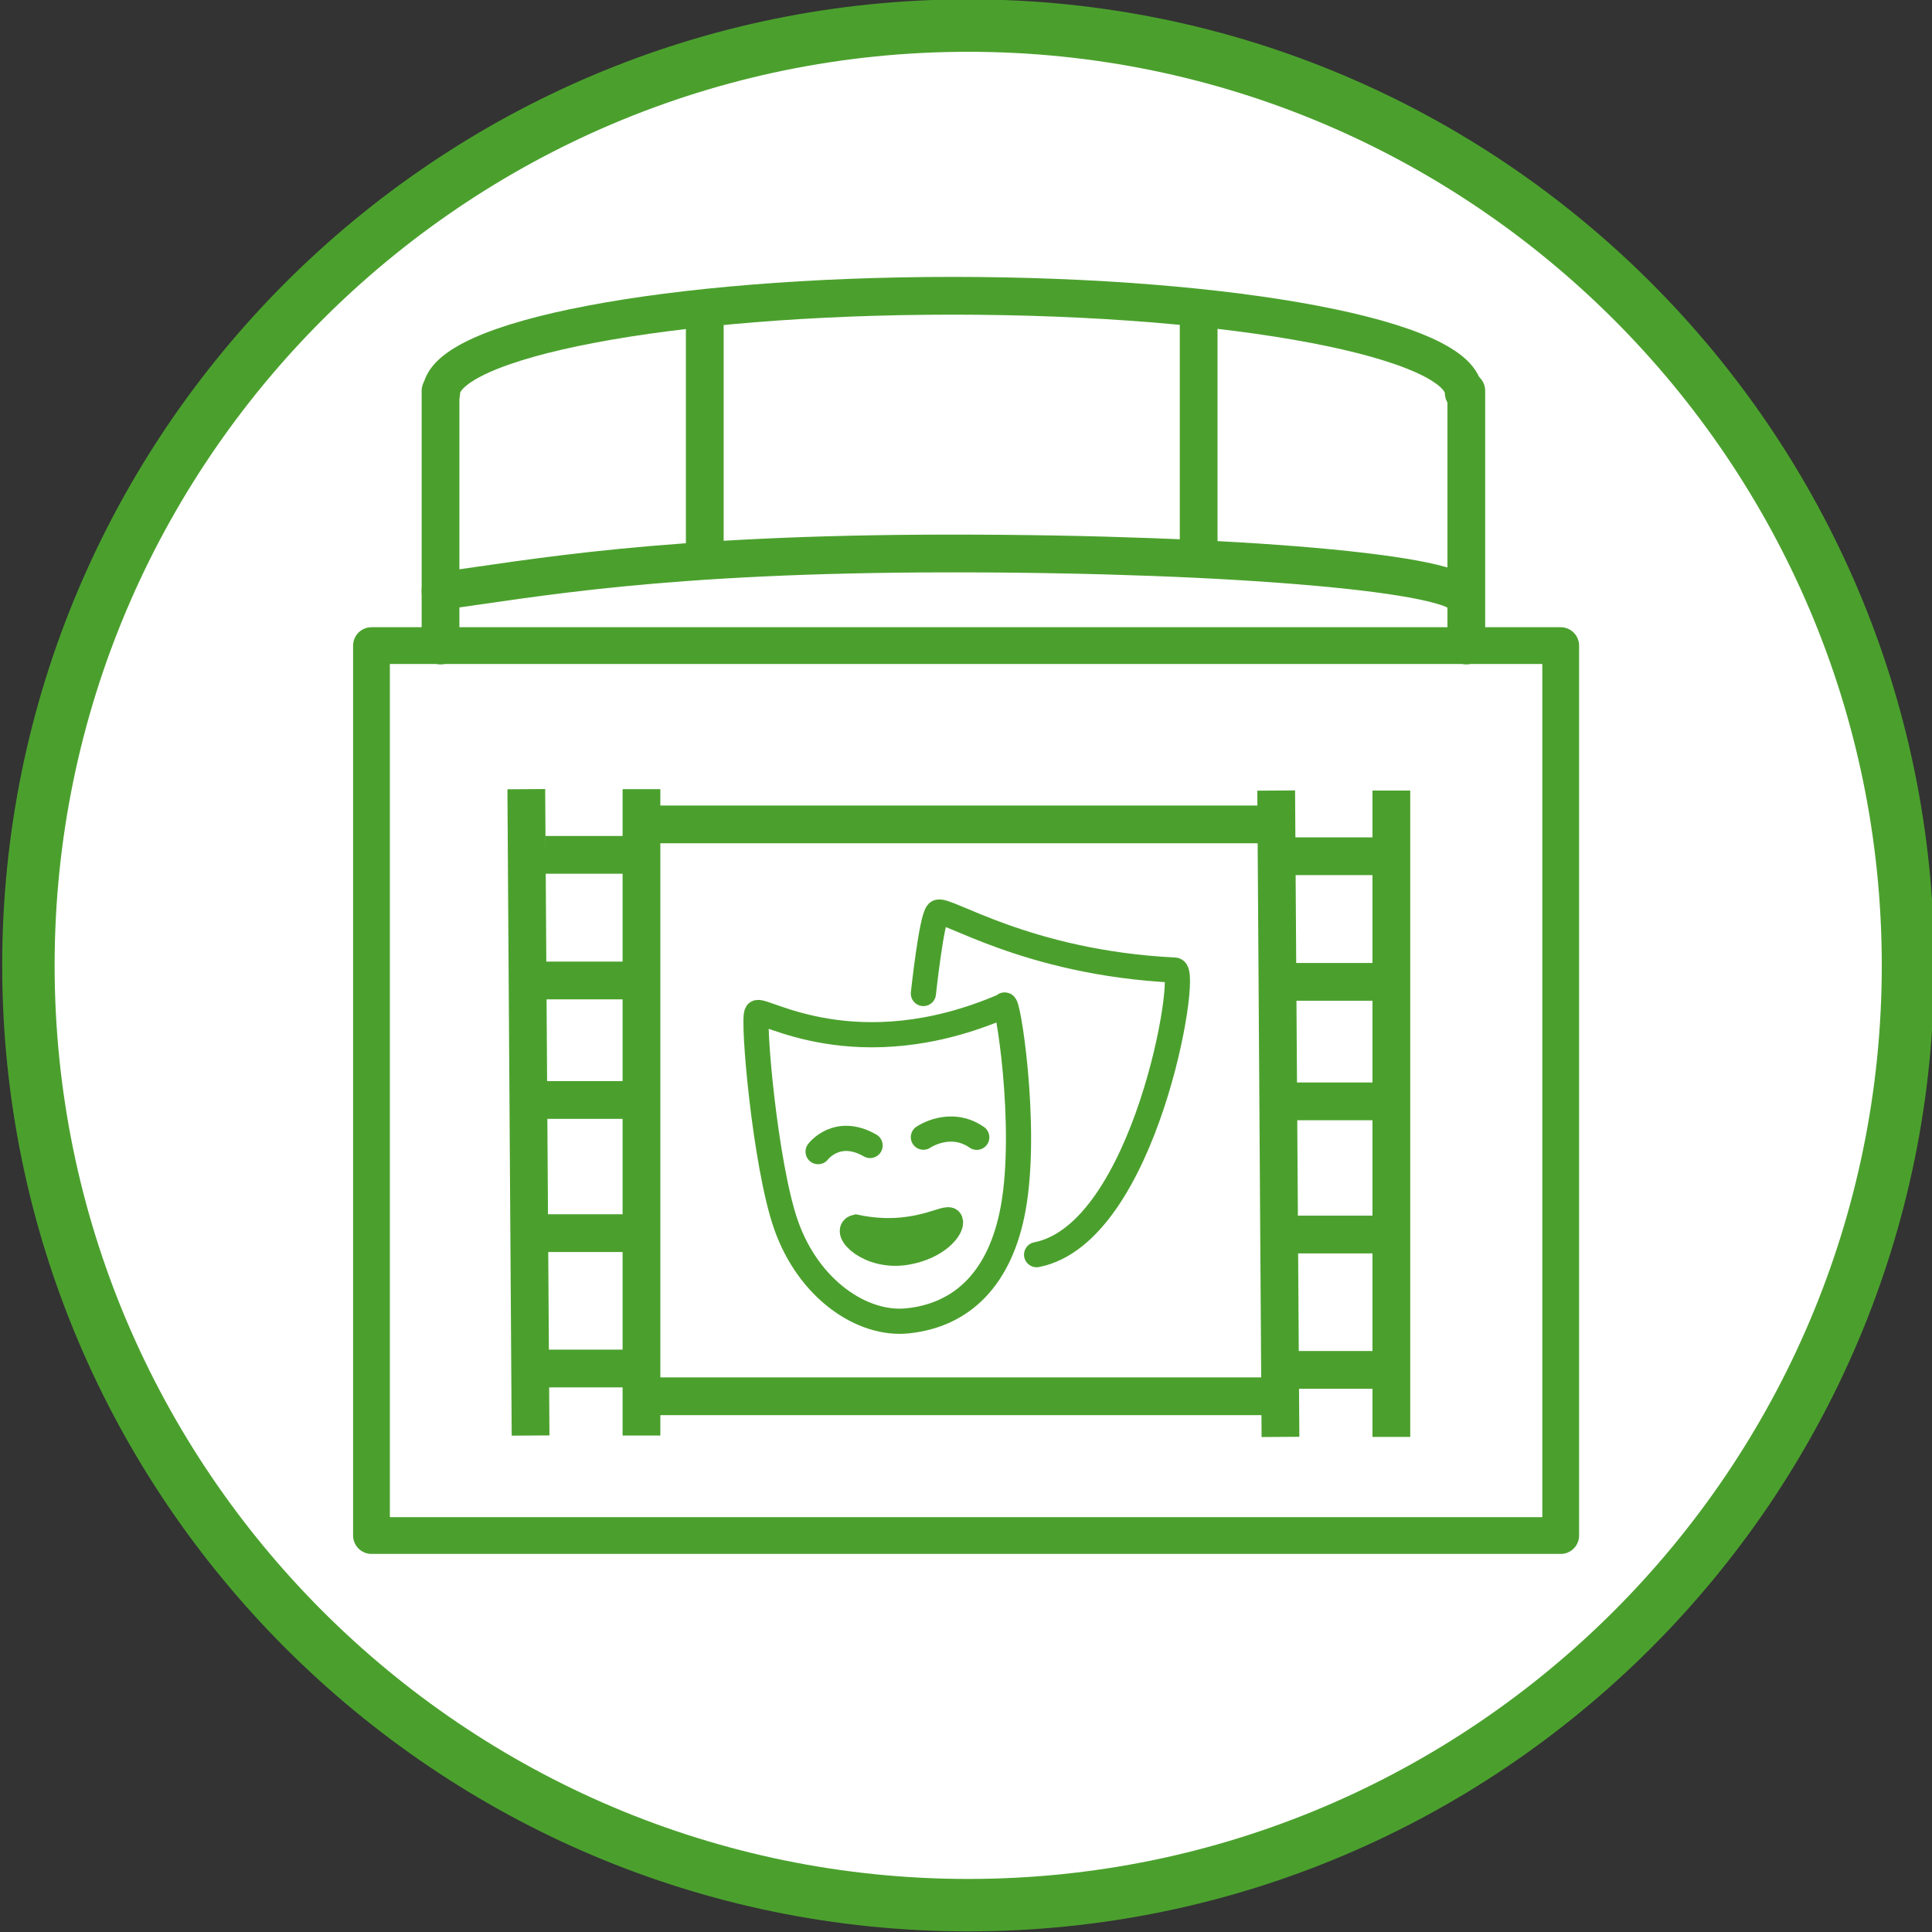 <?xml version="1.0" encoding="utf-8"?>
<!-- Generator: Adobe Illustrator 27.0.1, SVG Export Plug-In . SVG Version: 6.00 Build 0)  -->
<svg version="1.1" xmlns="http://www.w3.org/2000/svg" xmlns:xlink="http://www.w3.org/1999/xlink" x="0px" y="0px"
	 viewBox="0 0 307 307" style="enable-background:new 0 0 307 307;" xml:space="preserve">
<rect x="0" y="0" width="307" height="307" fill="#333333" stroke="none"/>
<style type="text/css">
	.st0{fill:#FFFFFF;}
	.st1{fill:#4BA02D;}
	.st2{clip-path:url(#SVGID_00000090286152271301830020000011344943240493450393_);fill:#FFFFFF;}
	.st3{clip-path:url(#SVGID_00000090286152271301830020000011344943240493450393_);fill:#4BA02D;}
	.st4{clip-path:url(#SVGID_00000090286152271301830020000011344943240493450393_);fill:#1D1D1B;}
	.st5{fill:#1D1D1B;}
	.st6{fill:none;}
	.st7{clip-path:url(#SVGID_00000000905681930263702570000014318977862261805238_);fill:#FFFFFF;}
	.st8{clip-path:url(#SVGID_00000000905681930263702570000014318977862261805238_);fill:#4BA02D;}
	.st9{clip-path:url(#SVGID_00000129207025771421093210000007383198323960015526_);fill:#1D1D1B;}
	.st10{clip-path:url(#SVGID_00000129207025771421093210000007383198323960015526_);fill:#4BA02D;}
	.st11{clip-path:url(#SVGID_00000167392425402911512280000003699511527877895342_);fill:#FFFFFF;}
	.st12{clip-path:url(#SVGID_00000167392425402911512280000003699511527877895342_);fill:#4BA02D;}
	.st13{clip-path:url(#SVGID_00000167392425402911512280000003699511527877895342_);fill:#1D1D1B;}
	.st14{clip-path:url(#SVGID_00000147911623336950078310000004734109943503353535_);fill:#FFFFFF;}
	.st15{clip-path:url(#SVGID_00000147911623336950078310000004734109943503353535_);fill:#4BA02D;}
	.st16{clip-path:url(#SVGID_00000147911623336950078310000004734109943503353535_);fill:#1D1D1B;}
	.st17{clip-path:url(#SVGID_00000075153249475414442510000012670143935985232549_);fill:#FFFFFF;}
	.st18{clip-path:url(#SVGID_00000075153249475414442510000012670143935985232549_);fill:#4BA02D;}
	.st19{clip-path:url(#SVGID_00000075153249475414442510000012670143935985232549_);fill:#1D1D1B;}
	.st20{clip-path:url(#SVGID_00000070834065803962356380000005386288754163476615_);fill:#FFFFFF;}
	
		.st21{clip-path:url(#SVGID_00000101801631387233273980000014069546394044648329_);fill-rule:evenodd;clip-rule:evenodd;fill:#1D1D1B;}
	.st22{clip-path:url(#SVGID_00000101801631387233273980000014069546394044648329_);fill:#4BA02D;}
	.st23{clip-path:url(#SVGID_00000050634047058482501520000008280277156333671103_);fill:#4BA02D;}
	.st24{clip-path:url(#SVGID_00000050634047058482501520000008280277156333671103_);fill:#1D1D1B;}
	.st25{clip-path:url(#SVGID_00000101816825411841009430000000494806740789753489_);fill:#FFFFFF;}
	.st26{clip-path:url(#SVGID_00000101816825411841009430000000494806740789753489_);fill:#4BA02D;}
	.st27{clip-path:url(#SVGID_00000150082859807410391800000011557014381146886316_);fill:#4BA02D;}
	.st28{clip-path:url(#SVGID_00000150082859807410391800000011557014381146886316_);fill:#FFFFFF;}
	.st29{clip-path:url(#SVGID_00000150082859807410391800000011557014381146886316_);fill:#1D1D1B;}
	.st30{clip-path:url(#SVGID_00000124161234013087187800000015051192635613966769_);fill:#FFFFFF;}
	.st31{clip-path:url(#SVGID_00000124161234013087187800000015051192635613966769_);fill:#4BA02D;}
	.st32{clip-path:url(#SVGID_00000155132081188092285400000017392244150437982380_);fill:#4BA02D;}
	.st33{clip-path:url(#SVGID_00000155132081188092285400000017392244150437982380_);fill:#1D1D1B;}
	.st34{clip-path:url(#SVGID_00000106834238320897147950000012330880604109728925_);fill:#FFFFFF;}
	.st35{clip-path:url(#SVGID_00000106834238320897147950000012330880604109728925_);fill:#4BA02D;}
	.st36{clip-path:url(#SVGID_00000106834238320897147950000012330880604109728925_);fill:#1D1D1B;}
	.st37{clip-path:url(#SVGID_00000183948664139574469740000009812576754324898699_);fill:#FFFFFF;}
	.st38{clip-path:url(#SVGID_00000183948664139574469740000009812576754324898699_);fill:#4BA02D;}
	.st39{clip-path:url(#SVGID_00000183948664139574469740000009812576754324898699_);fill:#1D1D1B;}
	.st40{clip-path:url(#SVGID_00000018956275540727407680000003130362780935256250_);fill:#FFFFFF;}
	.st41{clip-path:url(#SVGID_00000018956275540727407680000003130362780935256250_);fill:#4BA02D;}
	.st42{clip-path:url(#SVGID_00000018956275540727407680000003130362780935256250_);fill:#1D1D1B;}
	.st43{clip-path:url(#SVGID_00000093144583162591082900000009955055108327033243_);fill:#FFFFFF;}
	.st44{clip-path:url(#SVGID_00000093144583162591082900000009955055108327033243_);fill:#4BA02D;}
	.st45{clip-path:url(#SVGID_00000144313778528484937960000018357768021234255787_);fill:#FFFFFF;}
	.st46{clip-path:url(#SVGID_00000144313778528484937960000018357768021234255787_);fill:#4BA02D;}
	.st47{clip-path:url(#SVGID_00000119811947648902219500000008092287522834616488_);fill:#FFFFFF;}
	.st48{clip-path:url(#SVGID_00000099661445536195457070000008397056914319103161_);fill:#1D1D1B;}
	.st49{clip-path:url(#SVGID_00000124142279691545972150000016938024672953425585_);fill:#4BA02D;}
	.st50{clip-path:url(#SVGID_00000134962325530159223860000002346937019329609371_);fill:#4BA02D;}
	.st51{clip-path:url(#SVGID_00000016761247451940084880000009037609732259824316_);fill:#FFFFFF;}
	.st52{clip-path:url(#SVGID_00000016761247451940084880000009037609732259824316_);fill:#4BA02D;}
	.st53{clip-path:url(#SVGID_00000016761247451940084880000009037609732259824316_);fill:#1D1D1B;}
	.st54{clip-path:url(#SVGID_00000143608202120541876910000018236384024252539052_);fill:#FFFFFF;}
	.st55{clip-path:url(#SVGID_00000143608202120541876910000018236384024252539052_);fill:#4BA02D;}
	.st56{clip-path:url(#SVGID_00000143608202120541876910000018236384024252539052_);fill:#1D1D1B;}
	.st57{fill:#9B9B9A;}
	.st58{clip-path:url(#SVGID_00000028306105623365565380000016149657199440019620_);fill:#FFFFFF;}
	.st59{clip-path:url(#SVGID_00000028306105623365565380000016149657199440019620_);fill:#4BA02D;}
	.st60{clip-path:url(#SVGID_00000105418621088180166200000003456404959037454755_);fill:#FFFFFF;}
	.st61{clip-path:url(#SVGID_00000105418621088180166200000003456404959037454755_);fill:#4BA02D;}
	.st62{clip-path:url(#SVGID_00000132801246125221822660000009546139191072359324_);fill:#FFFFFF;}
	.st63{clip-path:url(#SVGID_00000132801246125221822660000009546139191072359324_);fill:#4BA02D;}
	.st64{clip-path:url(#SVGID_00000162333784334145298900000016445992949354791103_);fill:#4BA02D;}
	.st65{clip-path:url(#SVGID_00000055691819976543965780000014403412320908625822_);fill:#FFFFFF;}
	.st66{clip-path:url(#SVGID_00000055691819976543965780000014403412320908625822_);fill:#4BA02D;}
	.st67{clip-path:url(#SVGID_00000103245991024724095540000002483269950784446592_);fill:#FFFFFF;}
	.st68{clip-path:url(#SVGID_00000103245991024724095540000002483269950784446592_);fill:#4BA02D;}
	.st69{clip-path:url(#SVGID_00000023984301985524550700000016346613444522491553_);fill:#FFFFFF;}
	.st70{clip-path:url(#SVGID_00000023984301985524550700000016346613444522491553_);fill:#4BA02D;}
	.st71{clip-path:url(#SVGID_00000031200760980632292370000009814408751003211404_);fill:#FFFFFF;}
	.st72{clip-path:url(#SVGID_00000031200760980632292370000009814408751003211404_);fill:#4BA02D;}
	.st73{clip-path:url(#SVGID_00000105427979501139712300000013376877743951537083_);fill:#FFFFFF;}
	.st74{clip-path:url(#SVGID_00000105427979501139712300000013376877743951537083_);fill:#4BA02D;}
	.st75{clip-path:url(#SVGID_00000021814083367552067550000001219565072217031848_);fill:#FFFFFF;}
	.st76{clip-path:url(#SVGID_00000021814083367552067550000001219565072217031848_);fill:#4BA02D;}
	.st77{clip-path:url(#SVGID_00000034071689616389905560000012504301849926070443_);fill:#FFFFFF;}
	.st78{clip-path:url(#SVGID_00000181793470181738459560000013436248124138333833_);fill:#4BA02D;}
	.st79{clip-path:url(#SVGID_00000181793470181738459560000013436248124138333833_);fill:#FFFFFF;}
	.st80{clip-path:url(#SVGID_00000181793470181738459560000013436248124138333833_);fill:#1D1D1B;}
	.st81{clip-path:url(#SVGID_00000024719892041629529770000015700314273591028402_);fill:#4BA02D;}
	.st82{clip-path:url(#SVGID_00000048464374894494528440000016090460369597885857_);fill:#FFFFFF;}
	.st83{clip-path:url(#SVGID_00000176726457501569649840000015838545413738563481_);fill:none;stroke:#1D1D1B;stroke-width:0.25;}
	.st84{clip-path:url(#SVGID_00000176726457501569649840000015838545413738563481_);fill:#1D1D1B;}
	.st85{clip-path:url(#SVGID_00000176726457501569649840000015838545413738563481_);fill:#4BA02D;}
	.st86{clip-path:url(#SVGID_00000159465644505715355240000000638768135921250177_);fill:#4BA02D;}
	.st87{clip-path:url(#SVGID_00000173874605743507727470000015403260182242238889_);fill:#FFFFFF;}
	.st88{clip-path:url(#SVGID_00000070100386787398931140000017015844103812308647_);fill:#1D1D1B;}
	.st89{clip-path:url(#SVGID_00000070100386787398931140000017015844103812308647_);fill:#4BA02D;}
	.st90{clip-path:url(#SVGID_00000043417361151439278000000012532104722040481211_);fill:#FFFFFF;}
	.st91{clip-path:url(#SVGID_00000134948510710887153400000001074207869727064202_);fill:#1D1D1B;}
	.st92{clip-path:url(#SVGID_00000134948510710887153400000001074207869727064202_);fill:#4BA02D;}
	.st93{clip-path:url(#SVGID_00000073695431902357464880000009577458246103144610_);fill:#4BA02D;}
	.st94{clip-path:url(#SVGID_00000109745185142786282160000012203944005078056872_);fill:#FFFFFF;}
	.st95{clip-path:url(#SVGID_00000164472655739409923170000016111473725485268911_);fill:#1D1D1B;}
	.st96{clip-path:url(#SVGID_00000164472655739409923170000016111473725485268911_);fill:#4BA02D;}
	.st97{clip-path:url(#SVGID_00000091708500017309765180000010716764050642060729_);fill:#4BA02D;}
	.st98{clip-path:url(#SVGID_00000124841377840019565600000008549577013488430228_);fill:#FFFFFF;}
	.st99{clip-path:url(#SVGID_00000023248831629742152350000011697695128269088680_);fill:#4BA02D;}
	.st100{clip-path:url(#SVGID_00000023248831629742152350000011697695128269088680_);fill:#1D1D1B;}
	.st101{clip-path:url(#SVGID_00000083082960596520769610000008879362796817579159_);fill:#4BA02D;}
	.st102{clip-path:url(#SVGID_00000145048643652778307470000006549654562099448740_);fill:#FFFFFF;}
	.st103{clip-path:url(#SVGID_00000010287739527550456660000004201754152459463052_);fill:#1D1D1B;}
	.st104{clip-path:url(#SVGID_00000010287739527550456660000004201754152459463052_);fill:#4BA02D;}
	.st105{clip-path:url(#SVGID_00000051359584651261371740000013650545556942795661_);fill:#4BA02D;}
	.st106{clip-path:url(#SVGID_00000122689101780318208710000012912281351125563573_);fill:#FFFFFF;}
	.st107{clip-path:url(#SVGID_00000122689101780318208710000012912281351125563573_);fill:#4BA02D;}
	.st108{clip-path:url(#SVGID_00000125575276856434973220000017651635458235291294_);fill:#FFFFFF;}
	.st109{clip-path:url(#SVGID_00000125575276856434973220000017651635458235291294_);fill:#4BA02D;}
	.st110{clip-path:url(#SVGID_00000139296102610503274650000013428346930262304668_);fill:#FFFFFF;}
	.st111{clip-path:url(#SVGID_00000038412339894984782830000009718259066077001903_);fill:#4BA02D;}
	.st112{clip-path:url(#SVGID_00000079481625373989715560000000384063914768544682_);fill:#4BA02D;}
	.st113{clip-path:url(#SVGID_00000144326655702048928960000016648669844301334966_);fill:#FFFFFF;}
	.st114{clip-path:url(#SVGID_00000144326655702048928960000016648669844301334966_);fill:#4BA02D;}
	.st115{clip-path:url(#SVGID_00000132768424356760475180000015072154204663021503_);fill:#FFFFFF;}
	.st116{clip-path:url(#SVGID_00000101075489713790950370000005229037001543404186_);fill:#4BA02D;}
	.st117{clip-path:url(#SVGID_00000168819102640681665150000011425532770644041120_);fill:#4BA02D;}
	.st118{clip-path:url(#SVGID_00000165945199735555520740000011638482544711096724_);fill:#FFFFFF;}
	.st119{clip-path:url(#SVGID_00000165945199735555520740000011638482544711096724_);fill:#4BA02D;}
	.st120{clip-path:url(#SVGID_00000144321398212777846750000007303220087326580659_);fill:#FFFFFF;}
	.st121{clip-path:url(#SVGID_00000144321398212777846750000007303220087326580659_);fill:#4BA02D;}
	.st122{clip-path:url(#SVGID_00000182509569655812335350000005366001042573318296_);fill:#4BA02D;}
	.st123{fill:#E30613;}
	.st124{clip-path:url(#SVGID_00000010269583832119740740000004237071553821175704_);fill:#FFFFFF;}
	.st125{clip-path:url(#SVGID_00000010269583832119740740000004237071553821175704_);fill:#4BA02D;}
	.st126{clip-path:url(#SVGID_00000000182623921164643480000016812751704474669700_);fill:#1D1D1B;}
	.st127{clip-path:url(#SVGID_00000044172862881314475560000014103079065254883978_);fill:#FFFFFF;}
	.st128{clip-path:url(#SVGID_00000044172862881314475560000014103079065254883978_);fill:#4BA02D;}
	.st129{clip-path:url(#SVGID_00000002363140303515834880000005931438540456875136_);fill:#FFFFFF;}
	.st130{clip-path:url(#SVGID_00000002363140303515834880000005931438540456875136_);fill:#4BA02D;}
	.st131{clip-path:url(#SVGID_00000129170782222850747690000018127271208074303919_);fill:#1D1D1B;}
	.st132{clip-path:url(#SVGID_00000137105424656881608770000015304867317630823571_);fill:#FFFFFF;}
	.st133{clip-path:url(#SVGID_00000137105424656881608770000015304867317630823571_);fill:#4BA02D;}
	.st134{clip-path:url(#SVGID_00000001652159268733952790000001384899098983544482_);fill:#1D1D1B;}
	.st135{clip-path:url(#SVGID_00000081622260035736376440000003132623044206630060_);fill:#4BA02D;}
	.st136{clip-path:url(#SVGID_00000159430042975689464220000000782074659548391331_);fill:#4BA02D;}
	.st137{clip-path:url(#SVGID_00000063612666446806525590000005695006614690471054_);}
	.st138{clip-path:url(#SVGID_00000155129488467902119400000004587709134242591655_);fill:#4BA02D;}
	.st139{clip-path:url(#SVGID_00000141413571882577831950000005446559498553688991_);fill:#4BA02D;}
	.st140{clip-path:url(#SVGID_00000127002594235017123090000007480083558085744011_);fill:#4BA02D;}
	.st141{clip-path:url(#SVGID_00000127002594235017123090000007480083558085744011_);fill:#FFFFFF;}
	.st142{clip-path:url(#SVGID_00000024696329979897400170000003751247451976174743_);fill:#4BA02D;}
	.st143{fill:none;stroke:#4BA02D;stroke-width:0.25;stroke-miterlimit:10;}
	.st144{clip-path:url(#SVGID_00000003786533344418188610000007566318778052960417_);fill:#4BA02D;}
	.st145{clip-path:url(#SVGID_00000009572396741690425740000009573074619158613658_);fill:#FFFFFF;}
	.st146{clip-path:url(#SVGID_00000129893408170030265630000012729229311156994727_);fill:#7C7B7B;}
	.st147{clip-path:url(#SVGID_00000129893408170030265630000012729229311156994727_);fill:#4BA02D;}
	.st148{clip-path:url(#SVGID_00000129893408170030265630000012729229311156994727_);fill:#FFFFFF;}
	.st149{clip-path:url(#SVGID_00000078044275866160794700000004165349782621682068_);fill:#4BA02D;}
	.st150{clip-path:url(#SVGID_00000143577966326421675290000008245291624431408280_);fill:#FFFFFF;}
	.st151{clip-path:url(#SVGID_00000150094174963580850860000014760118679068545460_);fill:#7C7B7B;}
	.st152{clip-path:url(#SVGID_00000150094174963580850860000014760118679068545460_);fill:#4BA02D;}
	.st153{clip-path:url(#SVGID_00000103985255350114011650000000422819277921605249_);fill:#4BA02D;}
	.st154{clip-path:url(#SVGID_00000118390096406862590340000005552909394707762064_);fill:#FFFFFF;}
	.st155{clip-path:url(#SVGID_00000118390096406862590340000005552909394707762064_);fill:#4BA02D;}
	.st156{clip-path:url(#SVGID_00000098214919311232253100000006020881753901260459_);fill:#4BA02D;}
	.st157{clip-path:url(#SVGID_00000034780350144566763340000015706964378672088707_);fill:#4BA02D;}
	.st158{clip-path:url(#SVGID_00000034780350144566763340000015706964378672088707_);fill:#FFFFFF;}
	.st159{clip-path:url(#SVGID_00000167390510766934063860000009568722521729162657_);fill:#4BA02D;}
	.st160{clip-path:url(#SVGID_00000167390510766934063860000009568722521729162657_);fill:#FFFFFF;}
	.st161{clip-path:url(#SVGID_00000145021340817427070440000017279579358065320863_);fill:#4BA02D;}
	.st162{clip-path:url(#SVGID_00000145021340817427070440000017279579358065320863_);fill:#FFFFFF;}
	.st163{clip-path:url(#SVGID_00000049915868451769483960000000538234754525141139_);fill:#FFFFFF;}
	.st164{clip-path:url(#SVGID_00000049915868451769483960000000538234754525141139_);fill:#4BA02D;}
	.st165{clip-path:url(#SVGID_00000035507499573797753300000010040860684530476960_);fill:#FFFFFF;}
	.st166{clip-path:url(#SVGID_00000035507499573797753300000010040860684530476960_);fill:#4BA02D;}
	.st167{clip-path:url(#SVGID_00000000909335403580503690000005494767507336826265_);fill:#FFFFFF;}
	.st168{clip-path:url(#SVGID_00000000909335403580503690000005494767507336826265_);fill:#4BA02D;}
	.st169{clip-path:url(#SVGID_00000158002648025963290390000010263239006527542956_);fill:#4BA02D;}
	.st170{fill:none;stroke:#FFFFFF;stroke-width:0.2;stroke-miterlimit:10;}
	.st171{fill:none;stroke:#4BA02D;stroke-width:0.4;stroke-miterlimit:10;}
	.st172{clip-path:url(#SVGID_00000166635390315126801360000000150908730113453991_);fill:#4BA02D;}
	.st173{clip-path:url(#SVGID_00000177472327401300604270000009457618183682248328_);}
	.st174{clip-path:url(#SVGID_00000000925622292417763510000011173354961772954047_);fill:#4BA02D;}
	.st175{clip-path:url(#SVGID_00000056402777569805000580000002317728378641871512_);fill:#4BA02D;}
	.st176{fill:none;stroke:#4BA02D;stroke-width:0.494;}
	.st177{clip-path:url(#SVGID_00000110445834728619059760000013014665543336508803_);fill:#4BA02D;}
	.st178{clip-path:url(#SVGID_00000110445834728619059760000013014665543336508803_);fill:#FFFFFF;}
	.st179{fill:#696A68;}
	.st180{fill:none;stroke:#4BA02D;}
	.st181{clip-path:url(#SVGID_00000176753258202224754630000009412594935188732078_);fill:#FFFFFF;}
	.st182{clip-path:url(#SVGID_00000176753258202224754630000009412594935188732078_);fill:#4BA02D;}
	.st183{clip-path:url(#SVGID_00000084502595029276150550000001149372709324600708_);fill:#1D1D1B;}
	.st184{clip-path:url(#SVGID_00000084502595029276150550000001149372709324600708_);fill:#4BA02D;}
	.st185{clip-path:url(#SVGID_00000124155368419612976040000003421113803363037364_);fill:#FFFFFF;}
	.st186{clip-path:url(#SVGID_00000163771173728020317680000016067769280790415274_);fill:#4BA02D;}
	.st187{clip-path:url(#SVGID_00000148653551914330787920000003145059891099128228_);fill:#4BA02D;}
	.st188{clip-path:url(#SVGID_00000160873563704847988850000002293005261033422522_);fill:#4BA02D;}
	.st189{clip-path:url(#SVGID_00000160873563704847988850000002293005261033422522_);fill:#FFFFFF;}
	.st190{clip-path:url(#SVGID_00000129894507924907256560000012104130111624692367_);fill:#FFFFFF;}
	.st191{clip-path:url(#SVGID_00000145037205436599204640000014775406324616351636_);fill:#4BA02D;}
	.st192{clip-path:url(#SVGID_00000145037205436599204640000014775406324616351636_);fill:#FFFFFF;}
	.st193{clip-path:url(#SVGID_00000060014655315582343120000011441635375074742937_);fill:#FFFFFF;}
	.st194{clip-path:url(#SVGID_00000026863502378978538420000010934886418376231096_);fill:#FFFFFF;}
	.st195{clip-path:url(#SVGID_00000123432806286425969780000006861159419022591659_);fill:#FFFFFF;}
	.st196{clip-path:url(#SVGID_00000123432806286425969780000006861159419022591659_);fill:#4BA02D;}
	.st197{clip-path:url(#SVGID_00000127735097201768027530000013490243459983150732_);fill:#4BA02D;}
	.st198{clip-path:url(#SVGID_00000036939047624730968740000002294767275682696614_);fill:#4BA02D;}
	.st199{clip-path:url(#SVGID_00000137116406170402778380000003680820260541918081_);fill:#4BA02D;}
	.st200{clip-path:url(#SVGID_00000137116406170402778380000003680820260541918081_);fill:#FFFFFF;}
	.st201{clip-path:url(#SVGID_00000117677198610179299010000000018191400092455598_);fill:#FFFFFF;}
	.st202{clip-path:url(#SVGID_00000098937161780702202930000004936130241051376526_);fill:#FFFFFF;}
	.st203{clip-path:url(#SVGID_00000137109332326927394190000011514030735655397262_);fill:#FFFFFF;}
	.st204{clip-path:url(#SVGID_00000137109332326927394190000011514030735655397262_);fill:#4BA02D;}
	.st205{clip-path:url(#SVGID_00000106833471964732785430000010818745574707277734_);fill:#4BA02D;}
	.st206{clip-path:url(#SVGID_00000145048474891207898220000002244770801530579601_);fill:#4BA02D;}
	.st207{clip-path:url(#SVGID_00000017514848516767653970000002633564260044323768_);fill:#4BA02D;}
	.st208{clip-path:url(#SVGID_00000062150085417949886540000006960284394197975737_);fill:#FFFFFF;}
	.st209{clip-path:url(#SVGID_00000062150085417949886540000006960284394197975737_);fill:#4BA02D;}
	.st210{clip-path:url(#SVGID_00000047778680937173434510000000847048228967865757_);fill:#FFFFFF;}
	.st211{clip-path:url(#SVGID_00000047778680937173434510000000847048228967865757_);fill:#4BA02D;}
	.st212{clip-path:url(#SVGID_00000098211815389678463630000012112725200250539698_);fill:#4BA02D;}
	.st213{clip-path:url(#SVGID_00000057835860190352085880000003059863028398125231_);fill:#FFFFFF;}
	.st214{clip-path:url(#SVGID_00000057835860190352085880000003059863028398125231_);fill:#4BA02D;}
	.st215{clip-path:url(#SVGID_00000135692864462466550050000012065555896933371313_);fill:#4BA02D;}
	.st216{fill:#4C7CAC;}
	.st217{clip-path:url(#SVGID_00000057108256284086924160000012336591457885902217_);}
	.st218{fill:none;stroke:#4BA02D;stroke-width:3;stroke-linecap:round;stroke-miterlimit:10;}
	.st219{fill:#4BA02D;stroke:#4BA02D;stroke-miterlimit:10;}
	.st220{fill:#FFFFFF;stroke:#4BA02D;stroke-miterlimit:10;}
	.st221{fill:#4BA02D;stroke:#4BA02D;stroke-linejoin:round;stroke-miterlimit:10;}
	
		.st222{clip-path:url(#SVGID_00000168080234978735917080000002945236702621265842_);fill:none;stroke:#4BA02D;stroke-width:5;stroke-miterlimit:10;}
	
		.st223{clip-path:url(#SVGID_00000168080234978735917080000002945236702621265842_);fill:none;stroke:#4BA02D;stroke-width:5;stroke-linecap:round;stroke-miterlimit:10;}
	
		.st224{clip-path:url(#SVGID_00000168080234978735917080000002945236702621265842_);fill:#FFFFFF;stroke:#4BA02D;stroke-width:5;stroke-miterlimit:10;}
	
		.st225{clip-path:url(#SVGID_00000168080234978735917080000002945236702621265842_);fill:#FFFFFF;stroke:#4BA02D;stroke-width:4;stroke-miterlimit:10;}
	.st226{clip-path:url(#SVGID_00000168080234978735917080000002945236702621265842_);}
	.st227{fill:#4BA02D;stroke:#FFFFFF;stroke-width:2;stroke-miterlimit:10;}
	
		.st228{clip-path:url(#SVGID_00000168080234978735917080000002945236702621265842_);fill:#FFFFFF;stroke:#4BA02D;stroke-width:5;stroke-linejoin:round;stroke-miterlimit:10;}
	.st229{fill:#FFFFFF;stroke:#4BA02D;stroke-width:4;stroke-miterlimit:10;}
	.st230{fill:#4BA02D;stroke:#FFFFFF;stroke-miterlimit:10;}
	.st231{clip-path:url(#SVGID_00000168080234978735917080000002945236702621265842_);fill:#FFFFFF;}
	.st232{clip-path:url(#SVGID_00000010290077292472508240000016222477439892853689_);fill:#4BA02D;}
	.st233{clip-path:url(#SVGID_00000034772350439571615490000000849787074847185803_);}
	.st234{fill:none;stroke:#4BA02D;stroke-width:4;stroke-miterlimit:10;}
	.st235{fill:none;stroke:#4BA02D;stroke-width:2;stroke-miterlimit:10;}
	.st236{fill:#FFFFFF;stroke:#4BA02D;stroke-width:2;stroke-miterlimit:10;}
	.st237{fill:none;stroke:#4BA02D;stroke-width:4;stroke-linecap:round;stroke-miterlimit:10;}
	.st238{fill:none;stroke:#4BA02D;stroke-width:8;stroke-miterlimit:10;}
	.st239{fill:none;stroke:#4BA02D;stroke-width:6;stroke-miterlimit:10;}
	.st240{fill:none;stroke:#4BA02D;stroke-width:6;stroke-linecap:round;stroke-linejoin:round;stroke-miterlimit:10;}
	.st241{fill:none;stroke:#4BA02D;stroke-width:6;stroke-linecap:round;stroke-miterlimit:10;}
	.st242{fill:none;stroke:#4BA02D;stroke-width:6;stroke-linejoin:round;stroke-miterlimit:10;}
	.st243{fill:#CDE3BF;}
	.st244{clip-path:url(#SVGID_00000114054848369391806240000004566084801669734553_);fill:#FFFFFF;}
	.st245{clip-path:url(#SVGID_00000114054848369391806240000004566084801669734553_);fill:none;stroke:#4BA02D;stroke-width:8.613;}
	
		.st246{clip-path:url(#SVGID_00000114054848369391806240000004566084801669734553_);fill:none;stroke:#4BA02D;stroke-width:8.612;stroke-linecap:round;stroke-linejoin:round;stroke-miterlimit:3;}
	.st247{clip-path:url(#SVGID_00000059996288419861883580000015052347761283699615_);fill:#FFFFFF;}
	.st248{clip-path:url(#SVGID_00000059996288419861883580000015052347761283699615_);fill:none;stroke:#4BA02D;stroke-width:8.613;}
	.st249{clip-path:url(#SVGID_00000059996288419861883580000015052347761283699615_);fill:#4BA02D;}
	.st250{clip-path:url(#SVGID_00000132797846893170064780000002334867626766740666_);fill:#FFFFFF;}
	.st251{clip-path:url(#SVGID_00000132797846893170064780000002334867626766740666_);fill:none;stroke:#4BA02D;stroke-width:8.613;}
	.st252{fill:none;stroke:#4BA02D;stroke-width:8.613;}
	.st253{fill:none;stroke:#4BA02D;stroke-width:8.613;stroke-linecap:round;stroke-linejoin:round;stroke-dasharray:0,16.982;}
	.st254{fill:none;stroke:#4BA02D;stroke-width:8.613;stroke-linecap:round;stroke-linejoin:round;}
	.st255{clip-path:url(#SVGID_00000102530014645363943790000012587412777586583172_);fill:#FFFFFF;}
	.st256{clip-path:url(#SVGID_00000102530014645363943790000012587412777586583172_);fill:none;stroke:#4BA02D;stroke-width:8.613;}
	
		.st257{clip-path:url(#SVGID_00000102530014645363943790000012587412777586583172_);fill:none;stroke:#4BA02D;stroke-width:8.612;stroke-linejoin:round;stroke-miterlimit:10;}
	.st258{fill:none;stroke:#4BA02D;stroke-width:6;stroke-linecap:round;stroke-linejoin:round;stroke-miterlimit:22.926;}
	.st259{fill:none;stroke:#4BA02D;stroke-width:5.732;stroke-linecap:round;stroke-miterlimit:10;}
	.st260{fill:none;stroke:#4BA02D;stroke-width:5.844;stroke-linecap:round;stroke-linejoin:round;stroke-miterlimit:22.926;}
</style>
<g id="Ebene_2">
</g>
<g id="Ebene_1">
	<g>
		<path class="st0" d="M153.85,302.73c82.48,0,149.34-66.86,149.34-149.33c0-82.47-66.86-149.33-149.34-149.33
			S4.51,70.93,4.51,153.4C4.51,235.87,71.37,302.73,153.85,302.73L153.85,302.73z"/>
		<path class="st1" d="M153.85,306.9c-84.64,0-153.5-68.86-153.5-153.5S69.21-0.1,153.85-0.1s153.5,68.86,153.5,153.5
			S238.49,306.9,153.85,306.9z M153.85,8.23C73.8,8.23,8.68,73.35,8.68,153.4S73.8,298.57,153.85,298.57
			c80.04,0,145.17-65.12,145.17-145.17S233.89,8.23,153.85,8.23z"/>
	</g>
	<line class="st239" x1="202.79" y1="125.62" x2="203.47" y2="228.33"/>
	<line class="st239" x1="221.09" y1="125.62" x2="221.09" y2="228.33"/>
	<line class="st239" x1="103" y1="131" x2="203" y2="131"/>
	<line class="st239" x1="205.78" y1="136.06" x2="219.45" y2="136.06"/>
	<line class="st239" x1="205.1" y1="156.02" x2="218.77" y2="156.02"/>
	<line class="st239" x1="205.1" y1="175.01" x2="218.77" y2="175.01"/>
	<line class="st239" x1="205.78" y1="196.17" x2="219.45" y2="196.17"/>
	<line class="st239" x1="205.1" y1="217.68" x2="218.77" y2="217.68"/>
	<path class="st237" d="M161,192c-2,11-8,17-16.83,17.89c-7.13,0.72-15.67-4.98-19.27-15.26c-3.34-9.53-5.35-32.72-4.62-33.68
		C121,160,136,170,159.58,159.8C160,158,163.39,178.87,161,192z"/>
	<path class="st237" d="M130,183c0,0,3-4,8.26-0.98"/>
	<path class="st237" d="M146.73,180.7c0,0,4.24-2.92,8.48,0.02"/>
	<path class="st237" d="M136,195c-2.12,0.51,2,5,8,4c5.03-0.84,7.39-3.95,7-5S145.38,196.97,136,195z"/>
	<path class="st237" d="M146.73,157.87c0,0,1.27-11.87,2.27-12.87s14,8,37.68,9.15c2.27,0.11-4.68,41.85-21.96,45.22"/>
	<path class="st260" d="M59.03,102.59c68.82,0,120.15,0,188.97,0V244H59.03V102.59L59.03,102.59z"/>
	<line class="st239" x1="83.63" y1="125.4" x2="84.31" y2="228.11"/>
	<line class="st239" x1="101.93" y1="125.4" x2="101.93" y2="228.11"/>
	<line class="st239" x1="86.63" y1="135.84" x2="100.29" y2="135.84"/>
	<line class="st239" x1="85.95" y1="155.8" x2="99.62" y2="155.8"/>
	<line class="st239" x1="85.95" y1="174.79" x2="99.62" y2="174.79"/>
	<line class="st239" x1="86.63" y1="195.95" x2="100.29" y2="195.95"/>
	<line class="st239" x1="85.95" y1="217.46" x2="99.62" y2="217.46"/>
	<line class="st239" x1="103" y1="221.87" x2="203" y2="221.87"/>
	<g>
		<path class="st258" d="M70.11,62.45c0-8.53,36.37-15.45,81.24-15.45s81.24,6.92,81.24,15.45"/>
		<path class="st258" d="M70,93.91c14.54-1.94,35-5.96,81.35-5.96c44.87,0,81.24,3.21,81.24,7.17"/>
		<line class="st258" x1="190.47" y1="49.35" x2="190.47" y2="88.17"/>
		<line class="st258" x1="111.99" y1="50.95" x2="111.99" y2="88.6"/>
		<line class="st258" x1="233" y1="62.11" x2="233" y2="102.57"/>
		<line class="st258" x1="70" y1="62.11" x2="70" y2="102.57"/>
	</g>
</g>
</svg>
